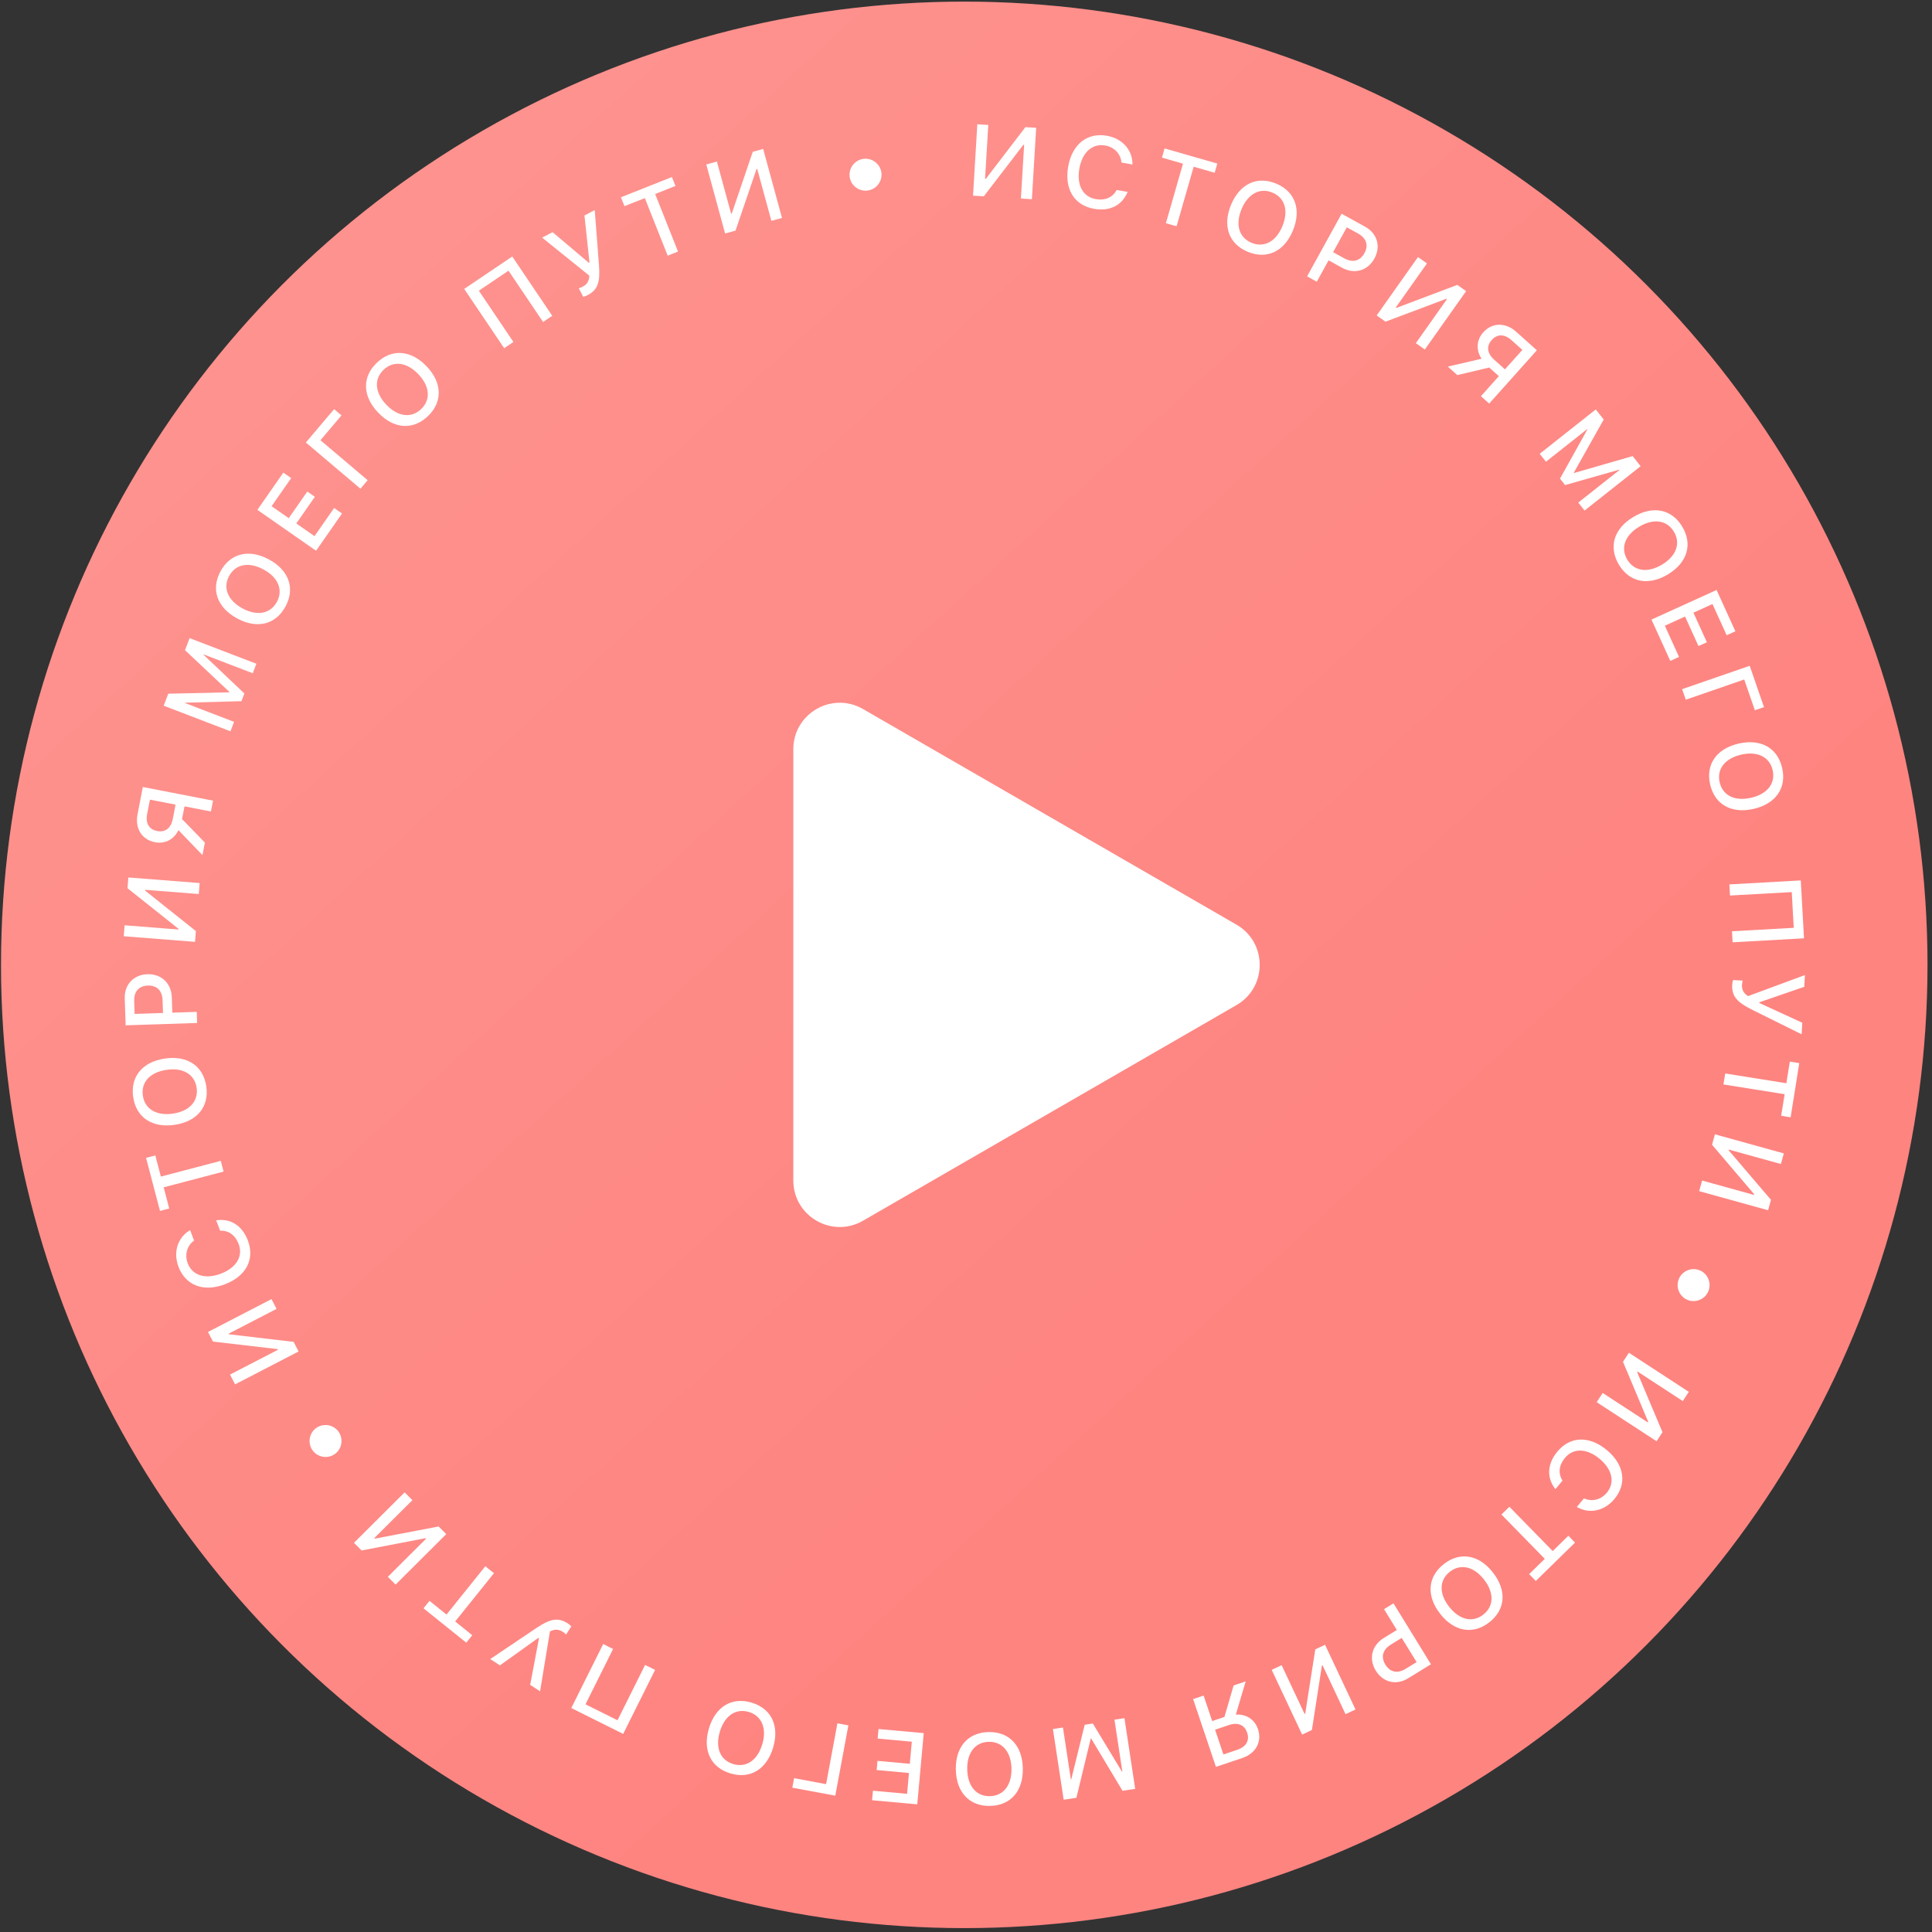 <?xml version="1.0" encoding="UTF-8"?> <svg xmlns="http://www.w3.org/2000/svg" width="208" height="208" viewBox="0 0 208 208" fill="none"><rect x="0" y="0" width="208" height="208" fill="#333333" stroke="none"/><circle cx="103.813" cy="103.878" r="103.703" fill="#FE8480"></circle><circle cx="103.813" cy="103.878" r="103.703" fill="url(#paint0_linear_2008_11)" fill-opacity="0.2"></circle><path d="M133.121 99.549C136.454 101.473 136.454 106.284 133.121 108.209L92.909 131.425C89.576 133.35 85.409 130.944 85.409 127.095L85.409 80.663C85.409 76.814 89.576 74.408 92.909 76.333L133.121 99.549Z" fill="white"></path><path d="M109.912 21.374L110.259 15.59L110.179 15.586L105.918 21.135L104.757 21.066L105.217 13.38L106.399 13.451L106.052 19.251L106.132 19.256L110.394 13.69L111.555 13.76L111.095 21.445L109.912 21.374Z" fill="white"></path><path d="M117.779 22.481C115.651 22.105 114.575 20.349 115.002 17.932C115.426 15.531 117.052 14.242 119.169 14.616C120.84 14.911 121.937 16.151 121.922 17.709L120.74 17.5C120.652 16.558 119.967 15.835 118.984 15.661C117.608 15.418 116.515 16.39 116.205 18.145C115.892 19.915 116.577 21.19 117.969 21.436C118.983 21.616 119.801 21.251 120.218 20.452L121.4 20.661C120.809 22.106 119.481 22.782 117.779 22.481Z" fill="white"></path><path d="M126.67 24.361L125.521 24.031L127.362 17.621L125.095 16.97L125.379 15.98L131.056 17.61L130.772 18.6L128.511 17.951L126.67 24.361Z" fill="white"></path><path d="M137.376 19.759C139.424 20.6 140.13 22.546 139.2 24.811C138.269 27.076 136.401 27.958 134.353 27.117C132.3 26.273 131.597 24.334 132.528 22.069C133.458 19.804 135.323 18.915 137.376 19.759ZM136.977 20.731C135.625 20.175 134.341 20.87 133.658 22.534C132.976 24.192 133.4 25.589 134.752 26.144C136.104 26.7 137.383 26.003 138.065 24.345C138.748 22.681 138.329 21.286 136.977 20.731Z" fill="white"></path><path d="M144.44 23.013L146.967 24.407C148.275 25.129 148.688 26.533 147.964 27.846C147.237 29.163 145.807 29.556 144.485 28.827L143.037 28.028L141.766 30.331L140.72 29.753L144.44 23.013ZM144.999 24.473L143.522 27.15L144.722 27.812C145.633 28.315 146.422 28.11 146.892 27.26C147.361 26.41 147.11 25.638 146.204 25.138L144.999 24.473Z" fill="white"></path><path d="M152.43 36.944L155.776 32.214L155.711 32.167L149.163 34.632L148.214 33.961L152.66 27.676L153.627 28.36L150.271 33.103L150.337 33.149L156.894 30.671L157.843 31.343L153.397 37.628L152.43 36.944Z" fill="white"></path><path d="M162.024 39.764L163.898 37.669L162.729 36.623C161.974 35.947 161.195 35.937 160.601 36.602C160.003 37.27 160.099 38.043 160.855 38.718L162.024 39.764ZM160.332 39.568L156.897 40.382L155.875 39.468L159.508 38.623C158.902 37.716 158.939 36.618 159.69 35.779C160.639 34.718 162.073 34.683 163.223 35.711L165.458 37.71L160.325 43.449L159.438 42.655L161.369 40.496L160.332 39.568Z" fill="white"></path><path d="M170.594 54.967L169.915 54.109L174.36 50.594L174.336 50.565L168.498 52.223L167.949 51.528L170.904 46.225L170.881 46.196L166.437 49.711L165.762 48.857L171.8 44.081L172.658 45.165L169.437 50.889L169.463 50.923L175.772 49.103L176.632 50.191L170.594 54.967Z" fill="white"></path><path d="M181.118 56.708C182.254 58.608 181.655 60.589 179.553 61.846C177.452 63.103 175.427 62.691 174.291 60.791C173.152 58.886 173.749 56.912 175.851 55.655C177.953 54.398 179.979 54.803 181.118 56.708ZM180.216 57.247C179.466 55.993 178.021 55.781 176.478 56.704C174.939 57.624 174.442 58.997 175.193 60.251C175.943 61.506 177.385 61.713 178.923 60.793C180.467 59.87 180.966 58.502 180.216 57.247Z" fill="white"></path><path d="M180.766 70.725L179.824 71.154L177.799 66.706L184.807 63.517L186.831 67.965L185.894 68.391L184.365 65.031L182.315 65.964L183.763 69.144L182.86 69.555L181.412 66.375L179.237 67.365L180.766 70.725Z" fill="white"></path><path d="M181.491 75.331L181.098 74.196L188.375 71.68L189.912 76.128L188.929 76.468L187.784 73.155L181.491 75.331Z" fill="white"></path><path d="M191.868 82.679C192.364 84.837 191.183 86.537 188.796 87.085C186.41 87.633 184.611 86.618 184.115 84.46C183.618 82.296 184.795 80.603 187.181 80.055C189.568 79.506 191.371 80.516 191.868 82.679ZM190.844 82.914C190.516 81.489 189.207 80.843 187.455 81.245C185.708 81.647 184.812 82.799 185.139 84.224C185.467 85.649 186.774 86.29 188.522 85.889C190.274 85.486 191.171 84.339 190.844 82.914Z" fill="white"></path><path d="M186.533 101.448L186.467 100.26L193.115 99.889L192.901 96.043L186.253 96.413L186.186 95.215L193.873 94.786L194.22 101.019L186.533 101.448Z" fill="white"></path><path d="M186.491 106.02C186.504 105.786 186.553 105.58 186.589 105.513L187.617 105.57C187.591 105.654 187.556 105.801 187.545 106.009C187.515 106.542 187.703 106.921 188.198 107.242L194.319 104.973L194.249 106.241L189.417 107.903L189.412 107.983L194.035 110.109L193.966 111.355L188.609 108.697C186.997 107.897 186.424 107.235 186.491 106.02Z" fill="white"></path><path d="M185.547 116.752L185.736 115.571L192.321 116.623L192.693 114.294L193.71 114.456L192.779 120.289L191.762 120.126L192.133 117.803L185.547 116.752Z" fill="white"></path><path d="M183.249 127.098L188.833 128.645L188.854 128.568L184.318 123.242L184.628 122.121L192.048 124.177L191.732 125.318L186.132 123.767L186.111 123.844L190.663 129.175L190.352 130.295L182.933 128.24L183.249 127.098Z" fill="white"></path><path d="M180.766 137.646C181.155 136.785 182.181 136.394 183.046 136.785C183.907 137.174 184.291 138.202 183.902 139.063C183.513 139.923 182.487 140.315 181.627 139.926C180.761 139.535 180.377 138.506 180.766 137.646Z" fill="white"></path><path d="M172.547 149.966L177.4 153.132L177.443 153.065L174.733 146.615L175.369 145.64L181.817 149.847L181.17 150.839L176.303 147.664L176.26 147.731L178.983 154.19L178.348 155.165L171.9 150.958L172.547 149.966Z" fill="white"></path><path d="M167.669 156.276C169.05 154.614 171.109 154.55 172.996 156.118C174.871 157.677 175.186 159.728 173.811 161.381C172.727 162.686 171.106 163.025 169.761 162.24L170.528 161.317C171.39 161.707 172.357 161.47 172.995 160.703C173.888 159.628 173.586 158.197 172.215 157.058C170.832 155.909 169.386 155.872 168.482 156.959C167.824 157.751 167.735 158.642 168.222 159.4L167.455 160.323C166.493 159.094 166.564 157.606 167.669 156.276Z" fill="white"></path><path d="M161.647 163.055L162.502 162.22L167.164 166.988L168.851 165.34L169.57 166.076L165.347 170.205L164.627 169.469L166.31 167.824L161.647 163.055Z" fill="white"></path><path d="M160.345 174.653C158.603 176.019 156.562 175.673 155.051 173.746C153.54 171.819 153.694 169.759 155.437 168.393C157.183 167.023 159.217 167.368 160.728 169.295C162.239 171.222 162.092 173.283 160.345 174.653ZM159.697 173.826C160.847 172.924 160.876 171.464 159.766 170.049C158.66 168.638 157.236 168.318 156.085 169.22C154.935 170.122 154.911 171.578 156.017 172.989C157.126 174.404 158.547 174.728 159.697 173.826Z" fill="white"></path><path d="M154.058 179.175L151.6 180.687C150.327 181.47 148.902 181.139 148.116 179.862C147.327 178.581 147.689 177.143 148.975 176.351L150.384 175.484L149.005 173.244L150.023 172.618L154.058 179.175ZM152.512 178.942L150.909 176.339L149.742 177.057C148.855 177.603 148.645 178.39 149.154 179.217C149.663 180.044 150.458 180.206 151.339 179.664L152.512 178.942Z" fill="white"></path><path d="M137.983 179.275L140.449 184.518L140.521 184.484L141.604 177.572L142.656 177.077L145.933 184.044L144.861 184.548L142.388 179.29L142.316 179.324L141.24 186.251L140.188 186.746L136.911 179.779L137.983 179.275Z" fill="white"></path><path d="M130.817 186.221L131.714 188.886L133.2 188.386C134.161 188.062 134.554 187.39 134.27 186.545C133.984 185.696 133.264 185.397 132.303 185.721L130.817 186.221ZM131.823 184.847L132.81 181.458L134.11 181.02L133.051 184.597C134.139 184.518 135.075 185.092 135.434 186.159C135.889 187.509 135.211 188.773 133.75 189.265L130.908 190.221L128.451 182.925L129.579 182.545L130.503 185.291L131.823 184.847Z" fill="white"></path><path d="M113.358 186.147L114.439 185.983L115.29 191.585L115.327 191.579L116.78 185.687L117.655 185.554L120.797 190.748L120.834 190.743L119.983 185.141L121.059 184.977L122.215 192.589L120.849 192.796L117.473 187.163L117.431 187.169L115.886 193.55L114.514 193.759L113.358 186.147Z" fill="white"></path><path d="M106.593 194.427C104.379 194.473 102.955 192.971 102.905 190.522C102.854 188.074 104.215 186.52 106.429 186.474C108.648 186.428 110.066 187.925 110.117 190.374C110.167 192.822 108.812 194.381 106.593 194.427ZM106.571 193.376C108.033 193.346 108.932 192.196 108.895 190.399C108.858 188.606 107.912 187.495 106.45 187.525C104.989 187.555 104.095 188.705 104.132 190.497C104.169 192.295 105.11 193.407 106.571 193.376Z" fill="white"></path><path d="M94.489 187.178L94.583 186.147L99.45 186.589L98.753 194.256L93.886 193.814L93.98 192.789L97.656 193.123L97.86 190.88L94.38 190.564L94.47 189.576L97.95 189.892L98.166 187.512L94.489 187.178Z" fill="white"></path><path d="M90.156 185.535L91.336 185.754L89.928 193.324L85.301 192.463L85.492 191.44L88.938 192.081L90.156 185.535Z" fill="white"></path><path d="M78.638 190.926C76.516 190.291 75.622 188.424 76.324 186.078C77.027 183.732 78.798 182.67 80.919 183.305C83.046 183.942 83.937 185.802 83.234 188.148C82.532 190.494 80.764 191.563 78.638 190.926ZM78.939 189.919C80.339 190.338 81.548 189.52 82.064 187.797C82.578 186.08 82.018 184.732 80.618 184.312C79.218 183.893 78.014 184.713 77.5 186.43C76.984 188.153 77.538 189.5 78.939 189.919Z" fill="white"></path><path d="M64.94 176.998L66.005 177.529L63.034 183.488L66.482 185.206L69.452 179.247L70.527 179.783L67.092 186.673L61.505 183.888L64.94 176.998Z" fill="white"></path><path d="M61.113 174.767C61.31 174.894 61.464 175.039 61.505 175.103L60.947 175.968C60.886 175.904 60.775 175.8 60.601 175.687C60.153 175.398 59.73 175.373 59.206 175.644L58.145 182.085L57.078 181.396L58.028 176.376L57.961 176.332L53.825 179.294L52.776 178.617L57.739 175.28C59.232 174.276 60.091 174.107 61.113 174.767Z" fill="white"></path><path d="M52.249 168.623L53.181 169.371L49.005 174.57L50.843 176.047L50.198 176.85L45.594 173.151L46.239 172.348L48.073 173.822L52.249 168.623Z" fill="white"></path><path d="M44.399 161.507L40.293 165.595L40.35 165.652L47.223 164.342L48.043 165.166L42.588 170.599L41.752 169.76L45.869 165.66L45.813 165.603L38.929 166.924L38.108 166.1L43.563 160.667L44.399 161.507Z" fill="white"></path><path d="M36.438 154.124C36.995 154.886 36.83 155.971 36.063 156.532C35.3 157.089 34.216 156.916 33.659 156.153C33.102 155.391 33.267 154.305 34.03 153.748C34.797 153.188 35.881 153.361 36.438 154.124Z" fill="white"></path><path d="M29.773 140.914L24.627 143.578L24.664 143.649L31.612 144.467L32.147 145.5L25.31 149.04L24.765 147.988L29.925 145.317L29.888 145.246L22.926 144.434L22.391 143.401L29.228 139.862L29.773 140.914Z" fill="white"></path><path d="M26.689 133.56C27.453 135.581 26.493 137.404 24.197 138.272C21.917 139.134 19.978 138.395 19.217 136.384C18.618 134.797 19.122 133.22 20.469 132.437L20.894 133.56C20.129 134.117 19.858 135.075 20.211 136.008C20.705 137.316 22.099 137.759 23.765 137.129C25.447 136.493 26.193 135.253 25.694 133.93C25.329 132.967 24.598 132.451 23.698 132.5L23.274 131.377C24.818 131.147 26.077 131.943 26.689 133.56Z" fill="white"></path><path d="M23.769 124.977L24.073 126.133L17.622 127.827L18.221 130.108L17.225 130.369L15.725 124.656L16.721 124.395L17.319 126.671L23.769 124.977Z" fill="white"></path><path d="M14.339 118.113C14.016 115.923 15.327 114.322 17.75 113.964C20.172 113.606 21.885 114.761 22.209 116.951C22.533 119.147 21.226 120.742 18.803 121.1C16.381 121.458 14.663 120.309 14.339 118.113ZM15.379 117.96C15.592 119.406 16.846 120.154 18.625 119.891C20.398 119.629 21.383 118.551 21.169 117.105C20.955 115.659 19.702 114.916 17.929 115.178C16.15 115.441 15.165 116.514 15.379 117.96Z" fill="white"></path><path d="M13.526 110.388L13.43 107.504C13.38 106.011 14.374 104.936 15.873 104.886C17.376 104.836 18.446 105.863 18.497 107.372L18.552 109.025L21.181 108.937L21.221 110.132L13.526 110.388ZM14.494 109.16L17.549 109.058L17.503 107.688C17.469 106.648 16.889 106.075 15.919 106.107C14.948 106.14 14.413 106.75 14.448 107.785L14.494 109.16Z" fill="white"></path><path d="M21.401 96.251L15.625 95.798L15.618 95.878L21.088 100.24L20.997 101.4L13.322 100.798L13.415 99.617L19.207 100.071L19.213 99.992L13.727 95.628L13.818 94.469L21.494 95.07L21.401 96.251Z" fill="white"></path><path d="M18.901 86.627L16.141 86.091L15.842 87.63C15.649 88.626 16.04 89.299 16.914 89.469C17.794 89.64 18.409 89.162 18.602 88.167L18.901 86.627ZM19.599 88.181L22.058 90.714L21.797 92.06L19.21 89.372C18.742 90.357 17.78 90.888 16.675 90.673C15.276 90.401 14.512 89.187 14.806 87.674L15.378 84.73L22.936 86.199L22.709 87.367L19.865 86.814L19.599 88.181Z" fill="white"></path><path d="M27.602 71.461L27.21 72.482L21.92 70.452L21.906 70.486L26.31 74.662L25.993 75.489L19.924 75.652L19.911 75.687L25.201 77.717L24.811 78.733L17.623 75.975L18.118 74.684L24.684 74.536L24.7 74.496L19.917 69.997L20.414 68.702L27.602 71.461Z" fill="white"></path><path d="M23.744 61.504C24.801 59.559 26.811 59.066 28.963 60.235C31.115 61.404 31.791 63.356 30.734 65.302C29.675 67.252 27.672 67.743 25.52 66.573C23.368 65.404 22.684 63.455 23.744 61.504ZM24.668 62.006C23.97 63.291 24.523 64.641 26.103 65.5C27.678 66.356 29.113 66.085 29.811 64.8C30.508 63.515 29.953 62.169 28.377 61.313C26.797 60.455 25.366 60.721 24.668 62.006Z" fill="white"></path><path d="M35.972 54.693L36.821 55.285L34.026 59.294L27.71 54.891L30.505 50.882L31.35 51.471L29.238 54.499L31.085 55.787L33.084 52.92L33.898 53.488L31.899 56.355L33.86 57.722L35.972 54.693Z" fill="white"></path><path d="M39.581 51.698L38.806 52.614L32.929 47.64L35.97 44.048L36.764 44.721L34.499 47.396L39.581 51.698Z" fill="white"></path><path d="M40.57 39.053C42.17 37.523 44.235 37.667 45.927 39.437C47.62 41.207 47.668 43.272 46.068 44.802C44.463 46.336 42.406 46.192 40.714 44.422C39.021 42.652 38.965 40.587 40.57 39.053ZM41.296 39.812C40.239 40.823 40.354 42.278 41.597 43.578C42.836 44.873 44.285 45.053 45.341 44.042C46.398 43.032 46.279 41.581 45.04 40.285C43.797 38.985 42.353 38.802 41.296 39.812Z" fill="white"></path><path d="M59.455 33.999L58.468 34.664L54.746 29.143L51.552 31.296L55.274 36.817L54.279 37.488L49.975 31.105L55.151 27.615L59.455 33.999Z" fill="white"></path><path d="M63.273 31.771C63.065 31.88 62.863 31.943 62.787 31.947L62.309 31.034C62.395 31.014 62.54 30.968 62.724 30.872C63.197 30.624 63.426 30.269 63.449 29.679L58.366 25.583L59.491 24.994L63.392 28.294L63.463 28.257L62.923 23.198L64.029 22.619L64.488 28.581C64.626 30.376 64.351 31.206 63.273 31.771Z" fill="white"></path><path d="M72.995 27.084L71.884 27.525L69.422 21.327L67.231 22.197L66.85 21.24L72.34 19.06L72.72 20.017L70.533 20.886L72.995 27.084Z" fill="white"></path><path d="M83.047 23.776L81.523 18.186L81.446 18.207L79.186 24.828L78.064 25.134L76.04 17.706L77.182 17.395L78.71 23L78.788 22.979L81.043 16.342L82.165 16.036L84.19 23.464L83.047 23.776Z" fill="white"></path><path d="M93.376 20.519C92.438 20.625 91.577 19.944 91.47 19C91.364 18.062 92.051 17.206 92.99 17.099C93.928 16.994 94.789 17.675 94.895 18.613C95.002 19.557 94.314 20.413 93.376 20.519Z" fill="white"></path><defs><linearGradient id="paint0_linear_2008_11" x1="114.289" y1="167.473" x2="-70.806" y2="-35.391" gradientUnits="userSpaceOnUse"><stop stop-color="white" stop-opacity="0"></stop><stop offset="1" stop-color="white"></stop></linearGradient></defs></svg> 